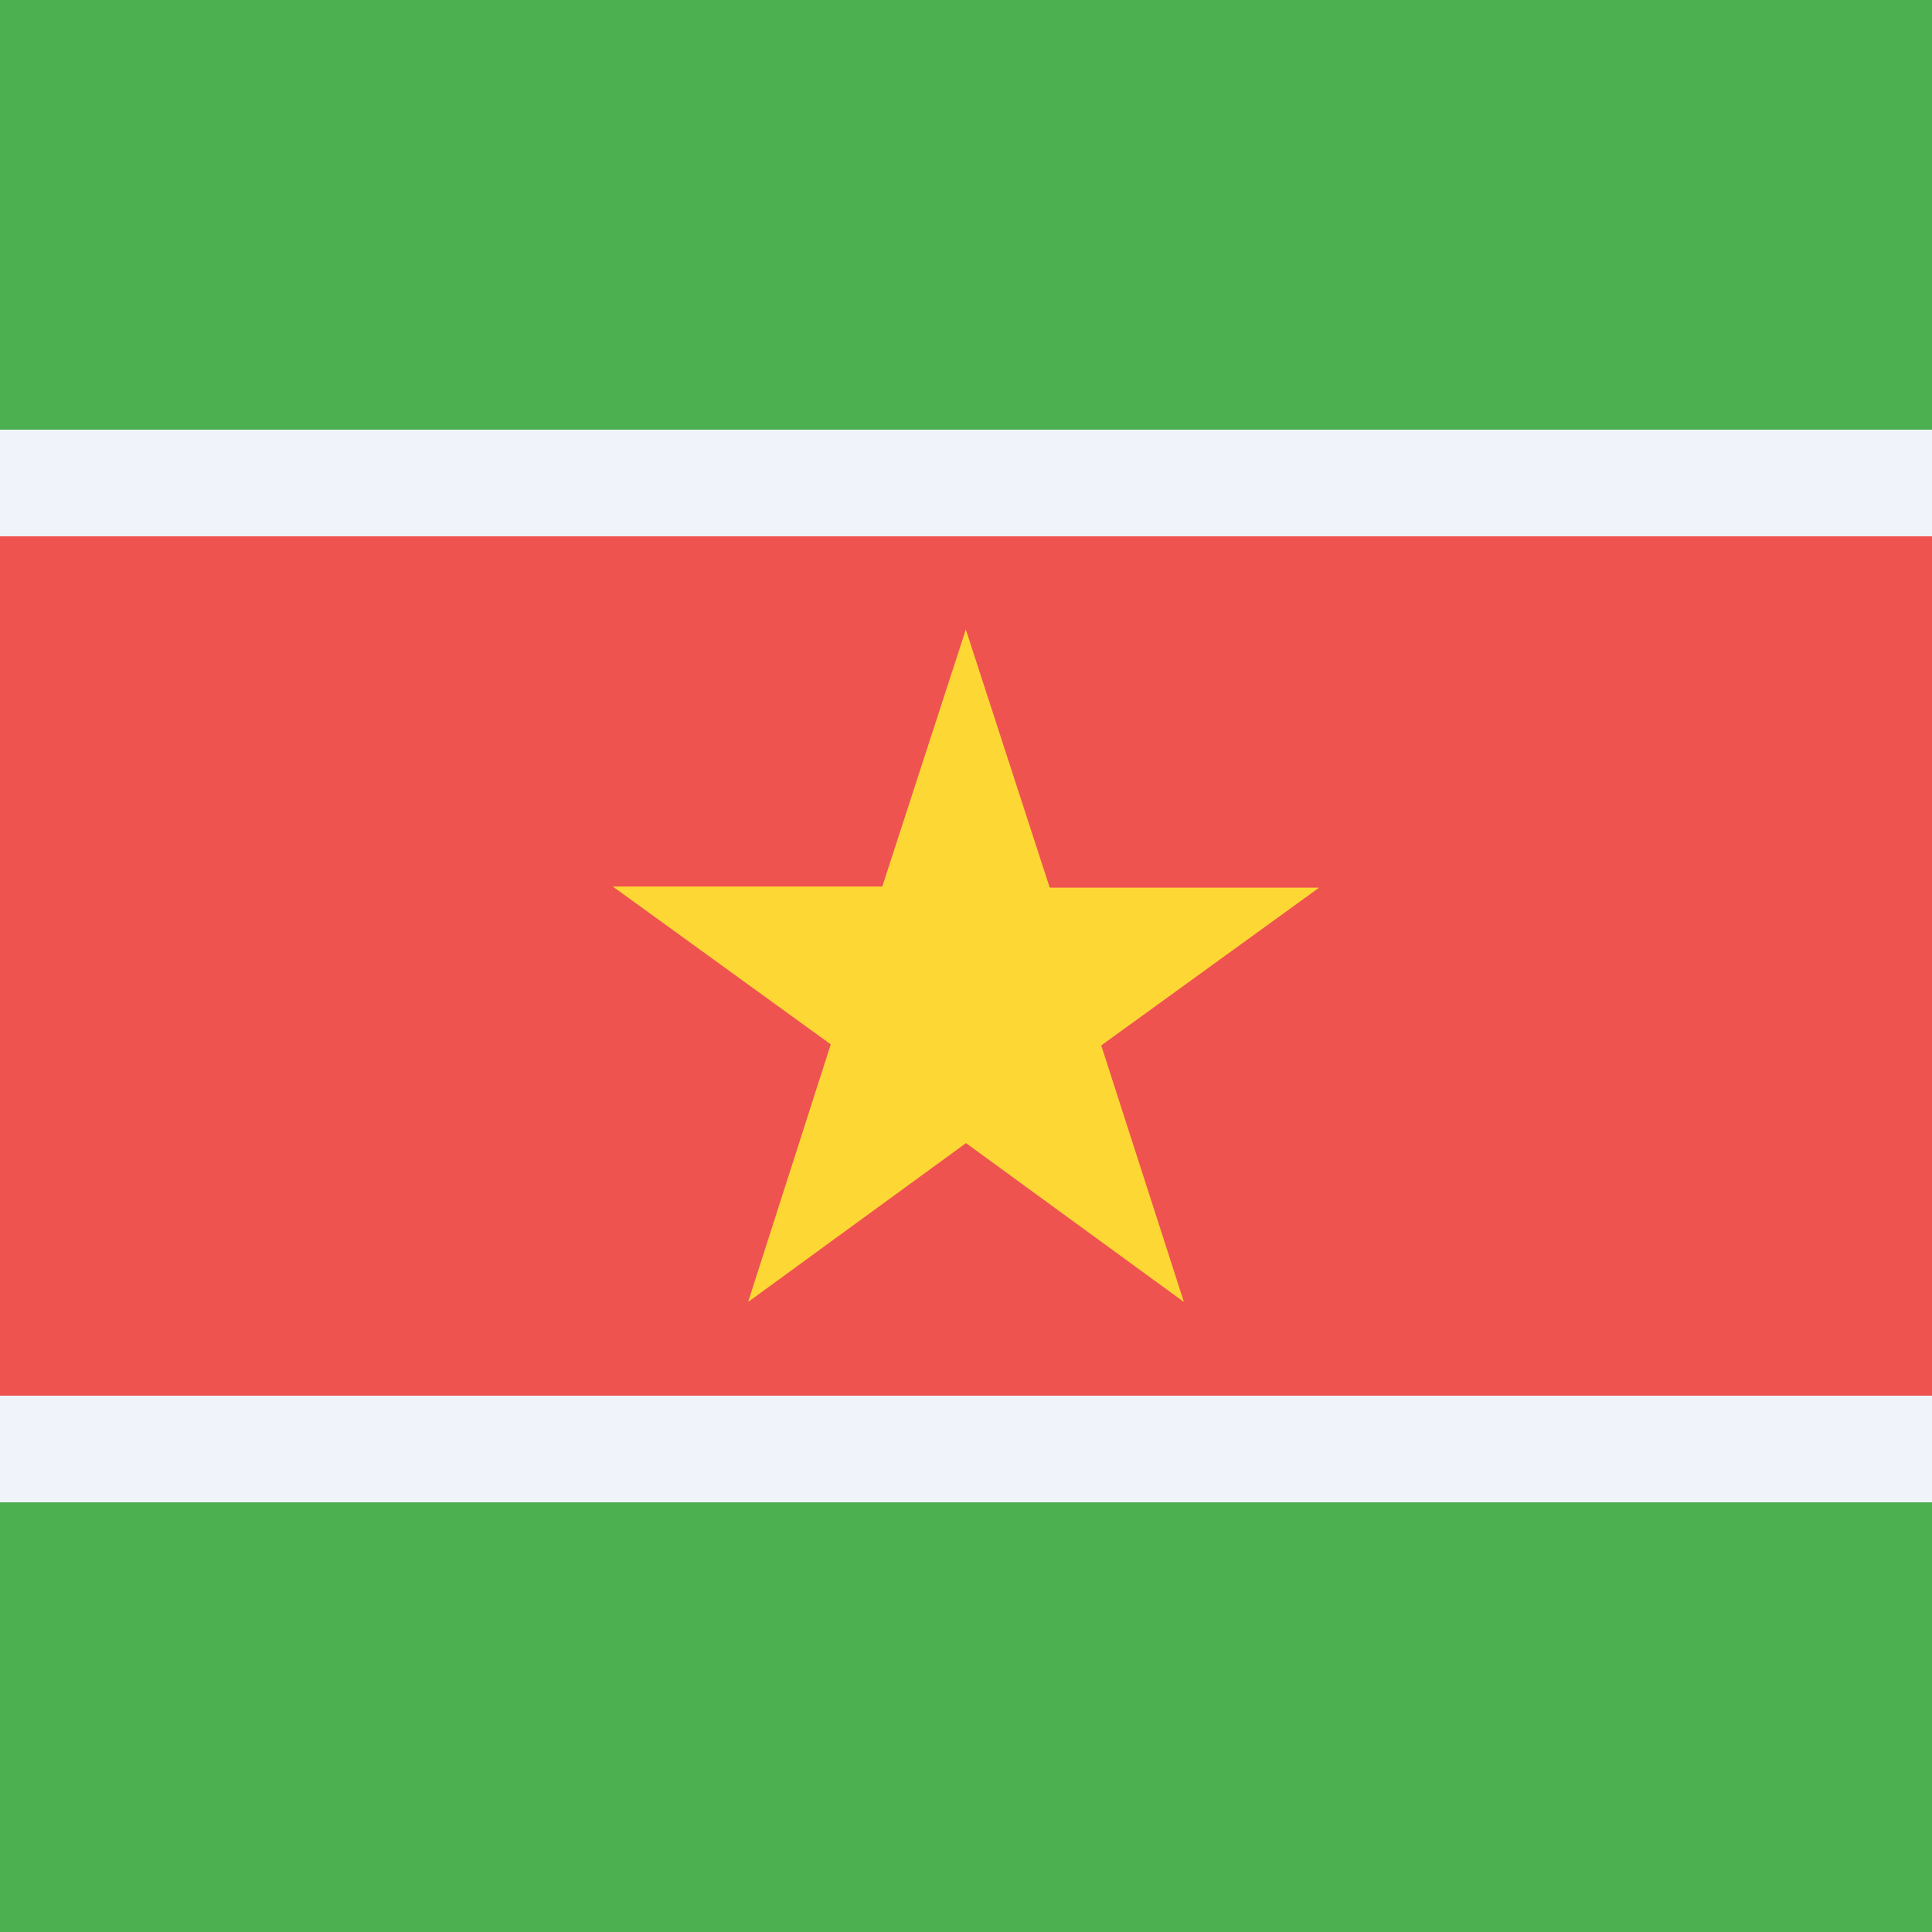 <svg width="18" height="18" viewBox="0 0 18 18" xmlns="http://www.w3.org/2000/svg"><path d="M0 0h18v18H0V0z" fill="#F0F3FA" shape-rendering="crispEdges"/><path d="M0 14v4h18v-4H0zM18 4V0H0v4h18z" fill="#4CAF50" shape-rendering="crispEdges"/><path d="M0 5v8h18V5H0z" fill="#EF5350" shape-rendering="crispEdges"/><path d="M9 5.87l.78 2.4h2.51l-2.03 1.47.77 2.39L9 10.65l-2.03 1.48.77-2.4-2.03-1.47h2.51L9 5.86z" fill="#FDD835"/></svg>